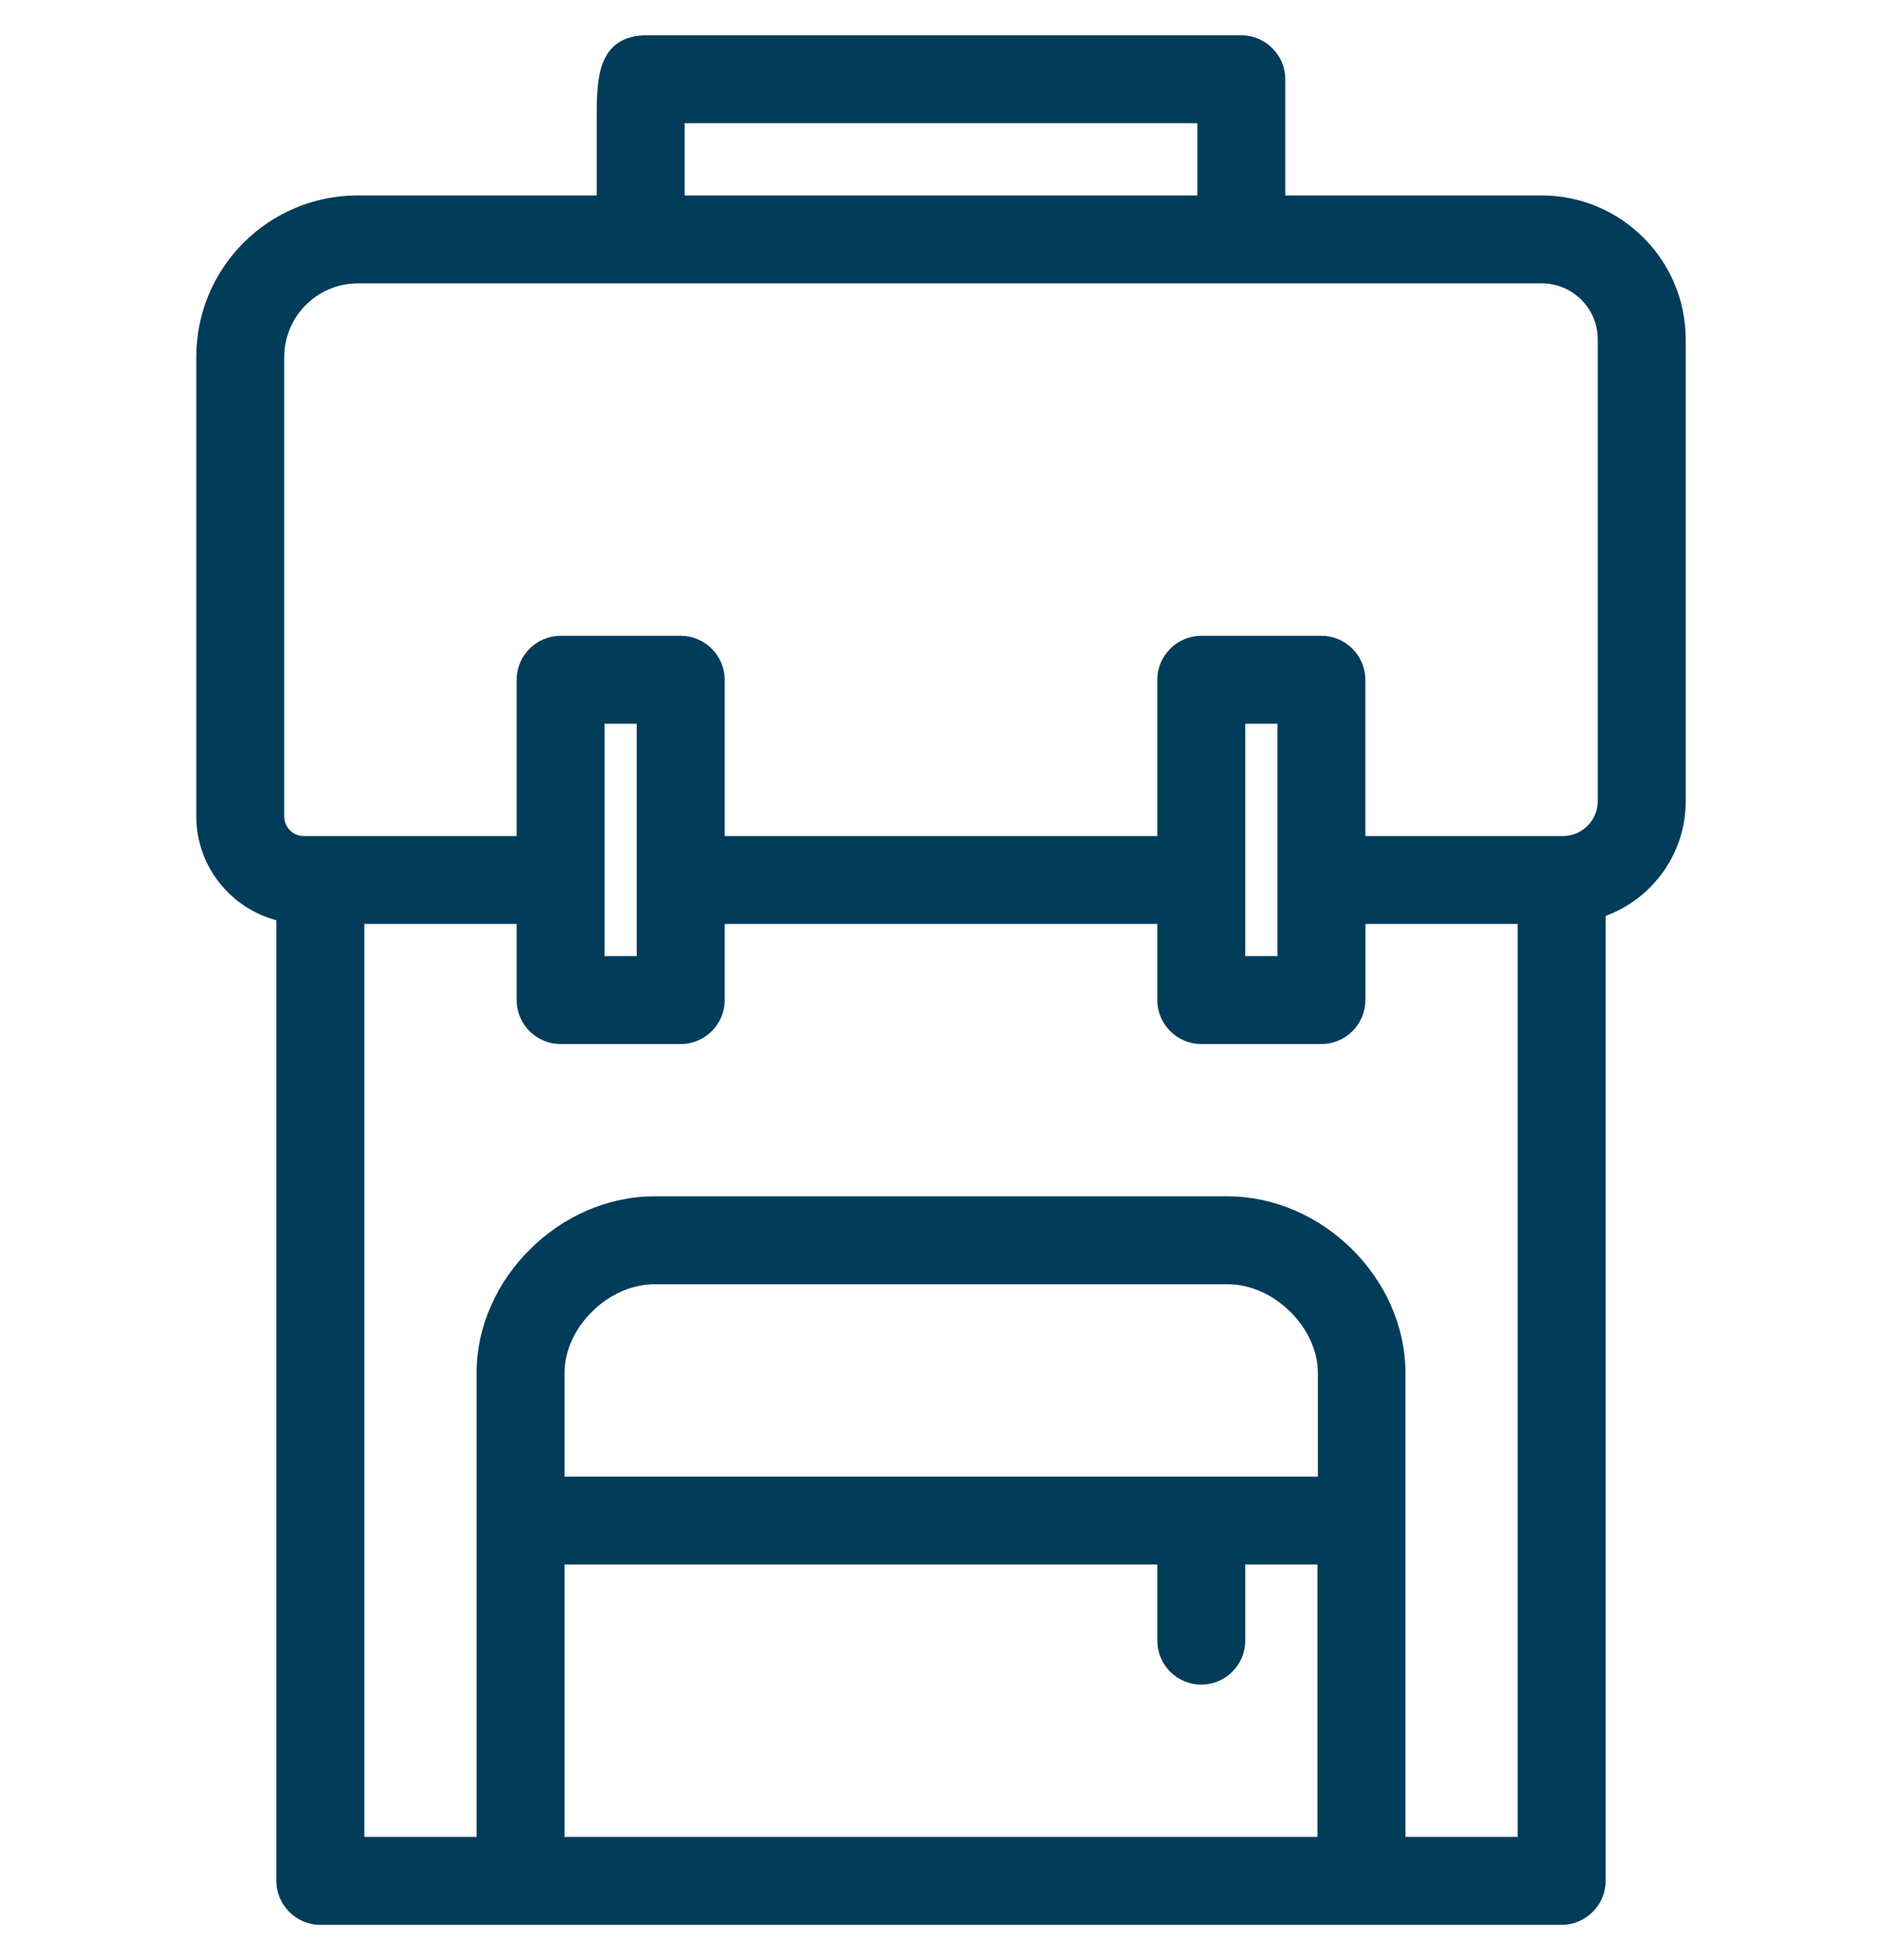 <svg width="48" height="50" viewBox="0 0 48 50" fill="none" xmlns="http://www.w3.org/2000/svg">
<path d="M39.319 5.085H32.681V2.021C32.681 1.46 32.221 1 31.66 1H16.504C15.319 1 15.319 2.042 15.319 3.043V5.085H9.13C6.904 5.085 5.106 6.882 5.106 9.109V20.823C5.106 22.049 5.954 23.111 7.149 23.397V47.979C7.149 48.54 7.608 49 8.17 49H39.83C40.391 49 40.851 48.54 40.851 47.979V23.294C42.066 22.876 42.894 21.732 42.894 20.445V8.66C42.894 6.688 41.29 5.085 39.319 5.085ZM17.362 3.043H30.638V5.085H17.362V3.043ZM33.702 46.957H14.298V39.808H29.617V41.851C29.617 42.413 30.076 42.872 30.638 42.872C31.2 42.872 31.66 42.413 31.66 41.851V39.808H33.702V46.957ZM33.702 37.766H14.298V35.019C14.298 33.803 15.462 32.66 16.688 32.66H31.322C32.548 32.66 33.712 33.814 33.712 35.019V37.766H33.702ZM38.809 46.957H38.808H35.745V35.019C35.745 32.67 33.671 30.617 31.312 30.617H16.688C14.329 30.617 12.255 32.68 12.255 35.019V46.957H9.191V23.468H13.277V25.511C13.277 26.072 13.736 26.532 14.298 26.532H17.362C17.924 26.532 18.383 26.072 18.383 25.511V23.468H29.617V25.511C29.617 26.072 30.077 26.532 30.638 26.532H33.702C34.264 26.532 34.724 26.072 34.724 25.511V23.468H38.809V46.957ZM15.319 24.489V18.362H16.34V24.489H15.319ZM31.66 24.489V18.362H32.681V24.489H31.66ZM40.851 20.435C40.851 20.976 40.412 21.426 39.86 21.426H34.723V17.34C34.723 16.779 34.264 16.319 33.702 16.319H30.638C30.076 16.319 29.617 16.779 29.617 17.34V21.426H18.383V17.34C18.383 16.779 17.923 16.319 17.362 16.319H14.298C13.736 16.319 13.277 16.779 13.277 17.34V21.426H7.752C7.415 21.426 7.149 21.16 7.149 20.823V9.109C7.149 8.016 8.038 7.128 9.13 7.128H39.319C40.167 7.128 40.851 7.812 40.851 8.66V20.435Z" fill="url(#paint0_linear_14633_31555)" stroke="url(#paint1_linear_14633_31555)" stroke-width="0.2"/>
<defs>
<linearGradient id="paint0_linear_14633_31555" x1="5.106" y1="25" x2="42.894" y2="25" gradientUnits="userSpaceOnUse">
<stop stop-color="#013C5A"/>
<stop offset="1" stop-color="#013C5A"/>
</linearGradient>
<linearGradient id="paint1_linear_14633_31555" x1="5.106" y1="25" x2="42.894" y2="25" gradientUnits="userSpaceOnUse">
<stop stop-color="#013C5A"/>
<stop offset="1" stop-color="#013C5A"/>
</linearGradient>
</defs>
</svg>
